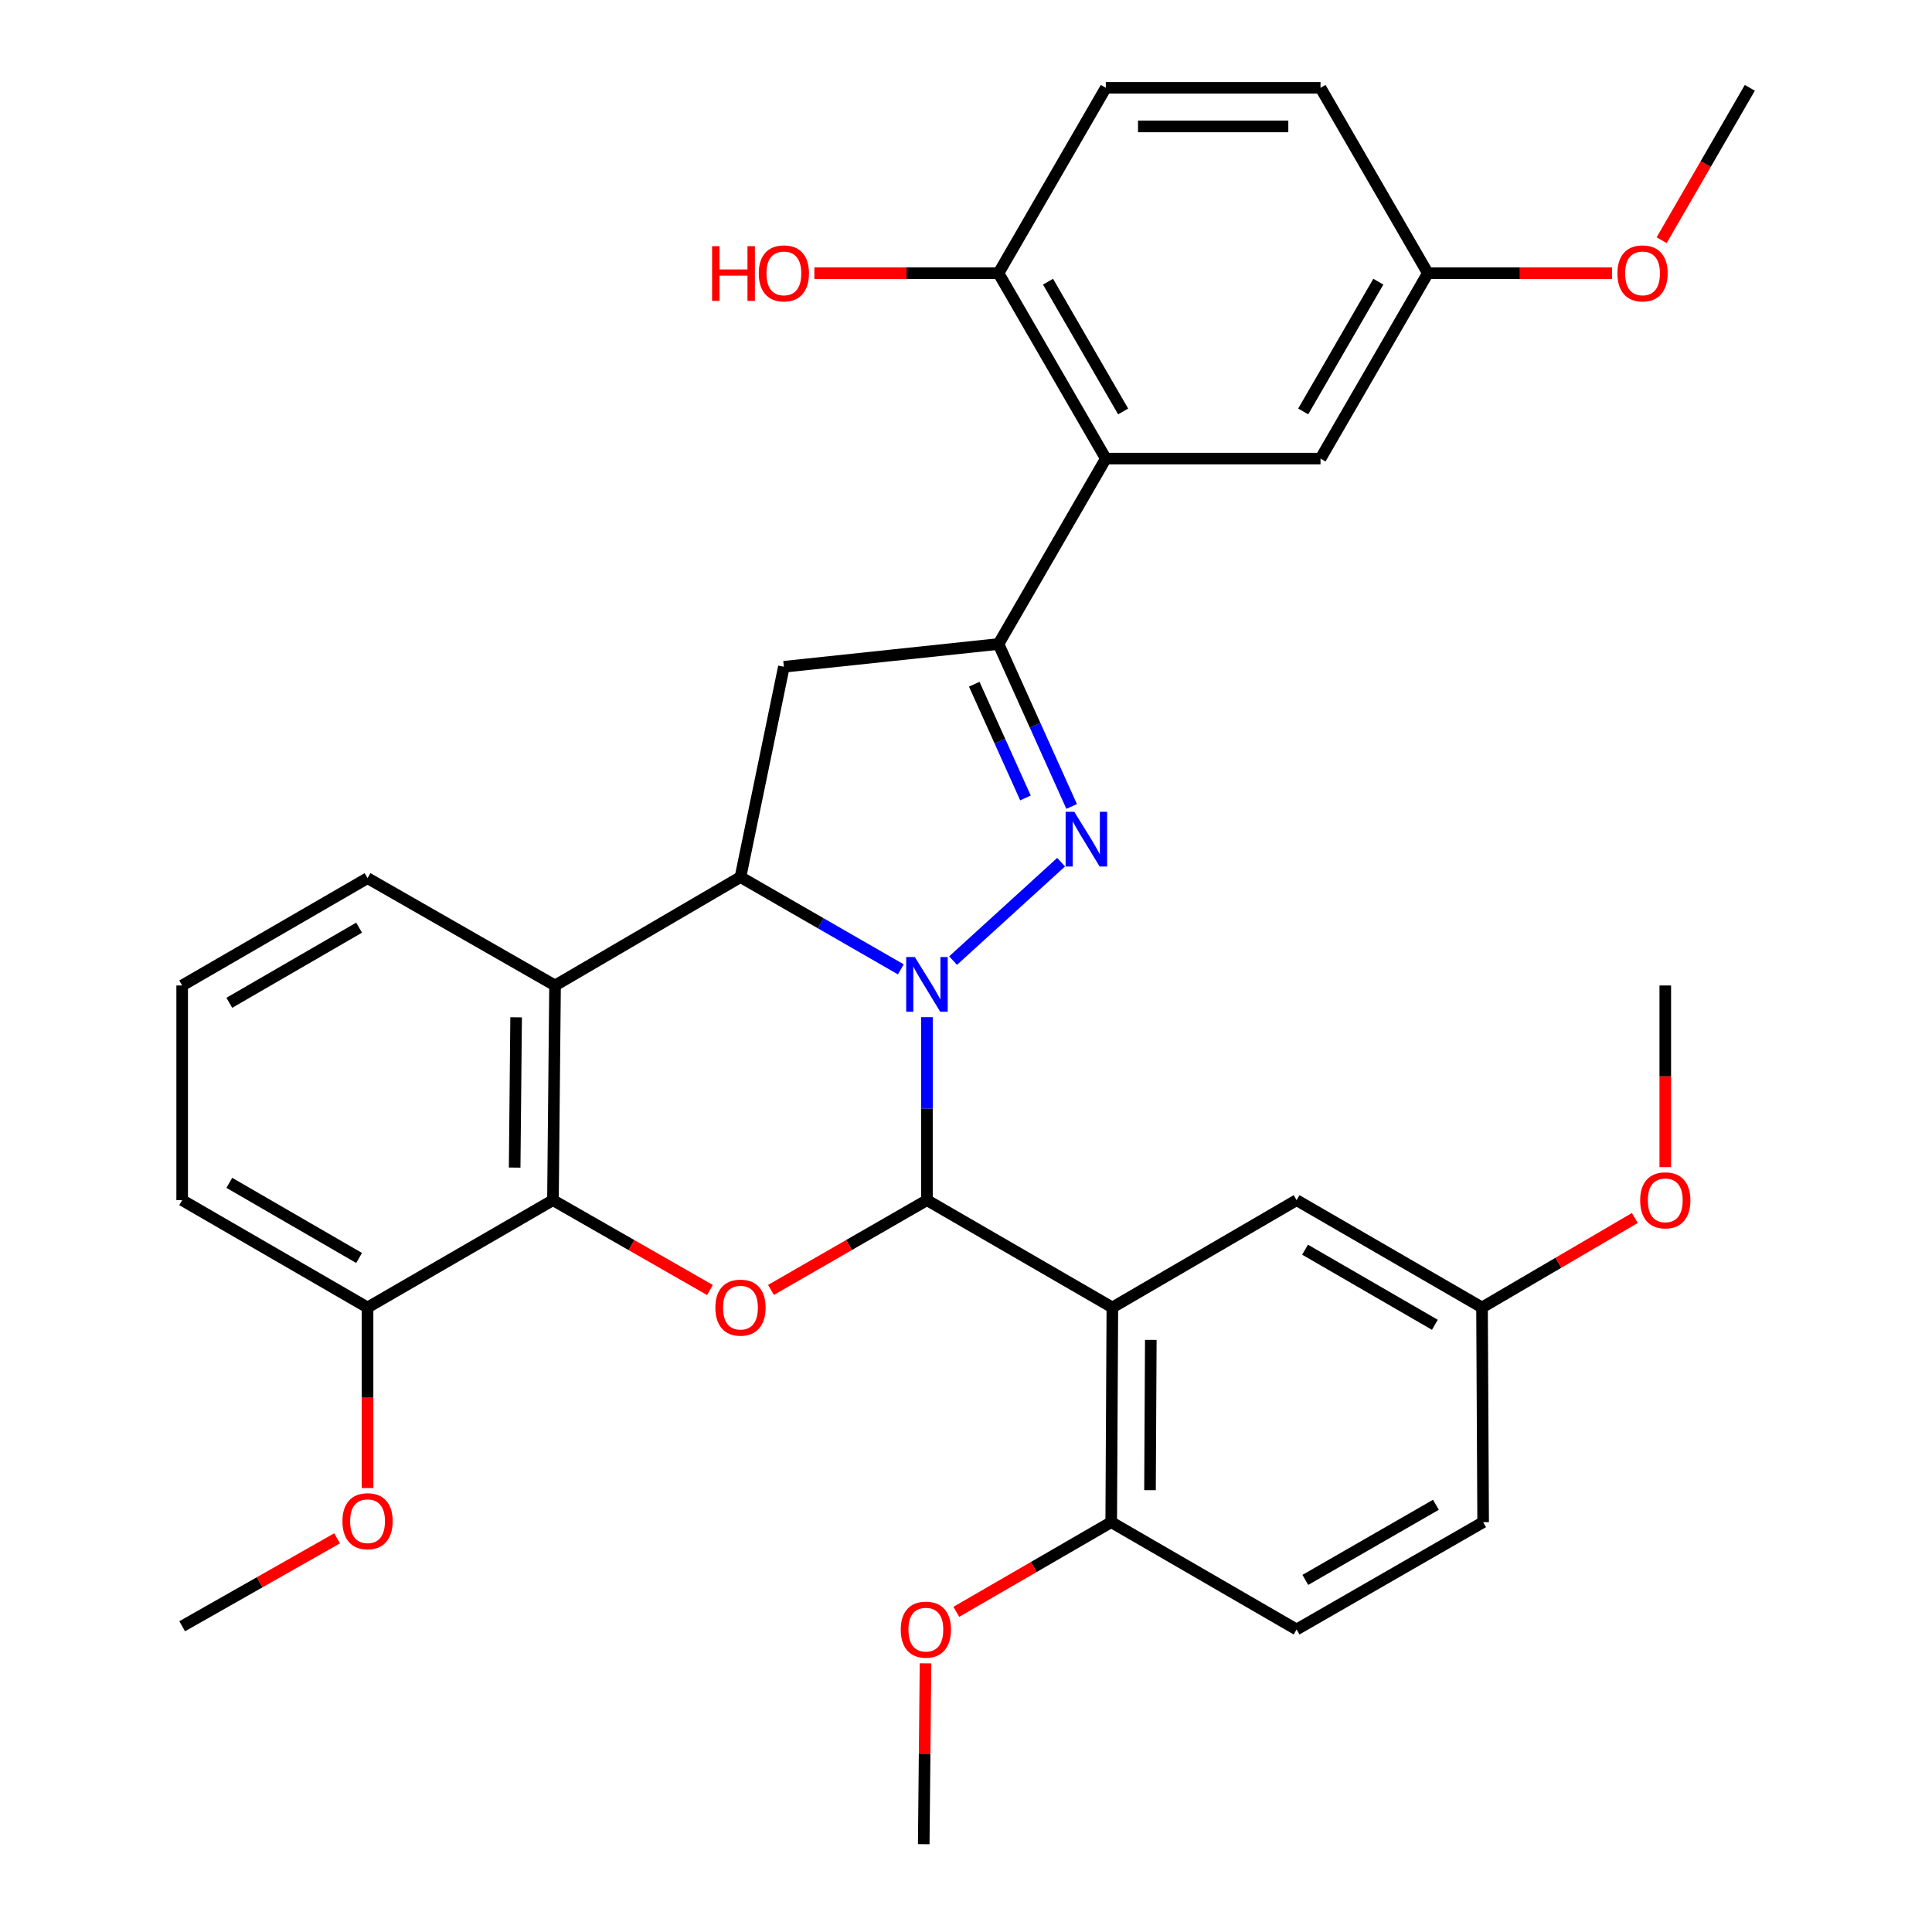 <?xml version='1.0' encoding='iso-8859-1'?>
<svg version='1.1' baseProfile='full'
              xmlns='http://www.w3.org/2000/svg'
                      xmlns:rdkit='http://www.rdkit.org/xml'
                      xmlns:xlink='http://www.w3.org/1999/xlink'
                  xml:space='preserve'
width='1000px' height='1000px' viewBox='0 0 1000 1000'>
<!-- END OF HEADER -->
<rect style='opacity:1.0;fill:#FFFFFF;stroke:none' width='1000' height='1000' x='0' y='0'> </rect>
<path class='bond-0' d='M 479.79,526.479 L 479.79,573.842' style='fill:none;fill-rule:evenodd;stroke:#0000FF;stroke-width:6px;stroke-linecap:butt;stroke-linejoin:miter;stroke-opacity:1' />
<path class='bond-0' d='M 479.79,573.842 L 479.79,621.204' style='fill:none;fill-rule:evenodd;stroke:#000000;stroke-width:6px;stroke-linecap:butt;stroke-linejoin:miter;stroke-opacity:1' />
<path class='bond-1' d='M 493.321,497.2 L 549.233,446.261' style='fill:none;fill-rule:evenodd;stroke:#0000FF;stroke-width:6px;stroke-linecap:butt;stroke-linejoin:miter;stroke-opacity:1' />
<path class='bond-2' d='M 466.266,501.743 L 424.769,477.858' style='fill:none;fill-rule:evenodd;stroke:#0000FF;stroke-width:6px;stroke-linecap:butt;stroke-linejoin:miter;stroke-opacity:1' />
<path class='bond-2' d='M 424.769,477.858 L 383.271,453.972' style='fill:none;fill-rule:evenodd;stroke:#000000;stroke-width:6px;stroke-linecap:butt;stroke-linejoin:miter;stroke-opacity:1' />
<path class='bond-4' d='M 479.79,621.204 L 575.754,676.748' style='fill:none;fill-rule:evenodd;stroke:#000000;stroke-width:6px;stroke-linecap:butt;stroke-linejoin:miter;stroke-opacity:1' />
<path class='bond-5' d='M 479.79,621.204 L 439.423,644.434' style='fill:none;fill-rule:evenodd;stroke:#000000;stroke-width:6px;stroke-linecap:butt;stroke-linejoin:miter;stroke-opacity:1' />
<path class='bond-5' d='M 439.423,644.434 L 399.055,667.665' style='fill:none;fill-rule:evenodd;stroke:#FF0000;stroke-width:6px;stroke-linecap:butt;stroke-linejoin:miter;stroke-opacity:1' />
<path class='bond-3' d='M 554.684,417.421 L 535.753,375.378' style='fill:none;fill-rule:evenodd;stroke:#0000FF;stroke-width:6px;stroke-linecap:butt;stroke-linejoin:miter;stroke-opacity:1' />
<path class='bond-3' d='M 535.753,375.378 L 516.823,333.335' style='fill:none;fill-rule:evenodd;stroke:#000000;stroke-width:6px;stroke-linecap:butt;stroke-linejoin:miter;stroke-opacity:1' />
<path class='bond-3' d='M 530.779,413.015 L 517.528,383.584' style='fill:none;fill-rule:evenodd;stroke:#0000FF;stroke-width:6px;stroke-linecap:butt;stroke-linejoin:miter;stroke-opacity:1' />
<path class='bond-3' d='M 517.528,383.584 L 504.277,354.154' style='fill:none;fill-rule:evenodd;stroke:#000000;stroke-width:6px;stroke-linecap:butt;stroke-linejoin:miter;stroke-opacity:1' />
<path class='bond-6' d='M 383.271,453.972 L 287.296,510.083' style='fill:none;fill-rule:evenodd;stroke:#000000;stroke-width:6px;stroke-linecap:butt;stroke-linejoin:miter;stroke-opacity:1' />
<path class='bond-8' d='M 383.271,453.972 L 405.735,345.117' style='fill:none;fill-rule:evenodd;stroke:#000000;stroke-width:6px;stroke-linecap:butt;stroke-linejoin:miter;stroke-opacity:1' />
<path class='bond-9' d='M 516.823,333.335 L 572.367,237.371' style='fill:none;fill-rule:evenodd;stroke:#000000;stroke-width:6px;stroke-linecap:butt;stroke-linejoin:miter;stroke-opacity:1' />
<path class='bond-33' d='M 516.823,333.335 L 405.735,345.117' style='fill:none;fill-rule:evenodd;stroke:#000000;stroke-width:6px;stroke-linecap:butt;stroke-linejoin:miter;stroke-opacity:1' />
<path class='bond-10' d='M 575.754,676.748 L 575.165,787.869' style='fill:none;fill-rule:evenodd;stroke:#000000;stroke-width:6px;stroke-linecap:butt;stroke-linejoin:miter;stroke-opacity:1' />
<path class='bond-10' d='M 595.653,693.522 L 595.241,771.307' style='fill:none;fill-rule:evenodd;stroke:#000000;stroke-width:6px;stroke-linecap:butt;stroke-linejoin:miter;stroke-opacity:1' />
<path class='bond-11' d='M 575.754,676.748 L 671.118,621.204' style='fill:none;fill-rule:evenodd;stroke:#000000;stroke-width:6px;stroke-linecap:butt;stroke-linejoin:miter;stroke-opacity:1' />
<path class='bond-34' d='M 367.475,667.709 L 326.842,644.456' style='fill:none;fill-rule:evenodd;stroke:#FF0000;stroke-width:6px;stroke-linecap:butt;stroke-linejoin:miter;stroke-opacity:1' />
<path class='bond-34' d='M 326.842,644.456 L 286.208,621.204' style='fill:none;fill-rule:evenodd;stroke:#000000;stroke-width:6px;stroke-linecap:butt;stroke-linejoin:miter;stroke-opacity:1' />
<path class='bond-7' d='M 287.296,510.083 L 286.208,621.204' style='fill:none;fill-rule:evenodd;stroke:#000000;stroke-width:6px;stroke-linecap:butt;stroke-linejoin:miter;stroke-opacity:1' />
<path class='bond-7' d='M 267.146,526.555 L 266.384,604.34' style='fill:none;fill-rule:evenodd;stroke:#000000;stroke-width:6px;stroke-linecap:butt;stroke-linejoin:miter;stroke-opacity:1' />
<path class='bond-19' d='M 287.296,510.083 L 190.244,454.528' style='fill:none;fill-rule:evenodd;stroke:#000000;stroke-width:6px;stroke-linecap:butt;stroke-linejoin:miter;stroke-opacity:1' />
<path class='bond-14' d='M 286.208,621.204 L 190.244,676.748' style='fill:none;fill-rule:evenodd;stroke:#000000;stroke-width:6px;stroke-linecap:butt;stroke-linejoin:miter;stroke-opacity:1' />
<path class='bond-12' d='M 572.367,237.371 L 516.823,141.418' style='fill:none;fill-rule:evenodd;stroke:#000000;stroke-width:6px;stroke-linecap:butt;stroke-linejoin:miter;stroke-opacity:1' />
<path class='bond-12' d='M 581.334,212.965 L 542.453,145.798' style='fill:none;fill-rule:evenodd;stroke:#000000;stroke-width:6px;stroke-linecap:butt;stroke-linejoin:miter;stroke-opacity:1' />
<path class='bond-13' d='M 572.367,237.371 L 683.499,237.371' style='fill:none;fill-rule:evenodd;stroke:#000000;stroke-width:6px;stroke-linecap:butt;stroke-linejoin:miter;stroke-opacity:1' />
<path class='bond-15' d='M 575.165,787.869 L 671.118,843.413' style='fill:none;fill-rule:evenodd;stroke:#000000;stroke-width:6px;stroke-linecap:butt;stroke-linejoin:miter;stroke-opacity:1' />
<path class='bond-23' d='M 575.165,787.869 L 535.08,811.076' style='fill:none;fill-rule:evenodd;stroke:#000000;stroke-width:6px;stroke-linecap:butt;stroke-linejoin:miter;stroke-opacity:1' />
<path class='bond-23' d='M 535.08,811.076 L 494.995,834.282' style='fill:none;fill-rule:evenodd;stroke:#FF0000;stroke-width:6px;stroke-linecap:butt;stroke-linejoin:miter;stroke-opacity:1' />
<path class='bond-17' d='M 671.118,621.204 L 767.093,676.748' style='fill:none;fill-rule:evenodd;stroke:#000000;stroke-width:6px;stroke-linecap:butt;stroke-linejoin:miter;stroke-opacity:1' />
<path class='bond-17' d='M 675.502,646.835 L 742.685,685.716' style='fill:none;fill-rule:evenodd;stroke:#000000;stroke-width:6px;stroke-linecap:butt;stroke-linejoin:miter;stroke-opacity:1' />
<path class='bond-16' d='M 516.823,141.418 L 572.367,45.455' style='fill:none;fill-rule:evenodd;stroke:#000000;stroke-width:6px;stroke-linecap:butt;stroke-linejoin:miter;stroke-opacity:1' />
<path class='bond-22' d='M 516.823,141.418 L 469.168,141.418' style='fill:none;fill-rule:evenodd;stroke:#000000;stroke-width:6px;stroke-linecap:butt;stroke-linejoin:miter;stroke-opacity:1' />
<path class='bond-22' d='M 469.168,141.418 L 421.512,141.418' style='fill:none;fill-rule:evenodd;stroke:#FF0000;stroke-width:6px;stroke-linecap:butt;stroke-linejoin:miter;stroke-opacity:1' />
<path class='bond-18' d='M 683.499,237.371 L 739.054,141.418' style='fill:none;fill-rule:evenodd;stroke:#000000;stroke-width:6px;stroke-linecap:butt;stroke-linejoin:miter;stroke-opacity:1' />
<path class='bond-18' d='M 674.535,212.963 L 713.423,145.796' style='fill:none;fill-rule:evenodd;stroke:#000000;stroke-width:6px;stroke-linecap:butt;stroke-linejoin:miter;stroke-opacity:1' />
<path class='bond-24' d='M 190.244,676.748 L 190.244,723.478' style='fill:none;fill-rule:evenodd;stroke:#000000;stroke-width:6px;stroke-linecap:butt;stroke-linejoin:miter;stroke-opacity:1' />
<path class='bond-24' d='M 190.244,723.478 L 190.244,770.208' style='fill:none;fill-rule:evenodd;stroke:#FF0000;stroke-width:6px;stroke-linecap:butt;stroke-linejoin:miter;stroke-opacity:1' />
<path class='bond-35' d='M 190.244,676.748 L 94.291,621.204' style='fill:none;fill-rule:evenodd;stroke:#000000;stroke-width:6px;stroke-linecap:butt;stroke-linejoin:miter;stroke-opacity:1' />
<path class='bond-35' d='M 185.865,651.118 L 118.698,612.237' style='fill:none;fill-rule:evenodd;stroke:#000000;stroke-width:6px;stroke-linecap:butt;stroke-linejoin:miter;stroke-opacity:1' />
<path class='bond-36' d='M 671.118,843.413 L 767.67,787.869' style='fill:none;fill-rule:evenodd;stroke:#000000;stroke-width:6px;stroke-linecap:butt;stroke-linejoin:miter;stroke-opacity:1' />
<path class='bond-36' d='M 675.634,817.756 L 743.221,778.875' style='fill:none;fill-rule:evenodd;stroke:#000000;stroke-width:6px;stroke-linecap:butt;stroke-linejoin:miter;stroke-opacity:1' />
<path class='bond-37' d='M 572.367,45.455 L 683.499,45.455' style='fill:none;fill-rule:evenodd;stroke:#000000;stroke-width:6px;stroke-linecap:butt;stroke-linejoin:miter;stroke-opacity:1' />
<path class='bond-37' d='M 589.037,65.442 L 666.83,65.442' style='fill:none;fill-rule:evenodd;stroke:#000000;stroke-width:6px;stroke-linecap:butt;stroke-linejoin:miter;stroke-opacity:1' />
<path class='bond-21' d='M 767.093,676.748 L 767.67,787.869' style='fill:none;fill-rule:evenodd;stroke:#000000;stroke-width:6px;stroke-linecap:butt;stroke-linejoin:miter;stroke-opacity:1' />
<path class='bond-26' d='M 767.093,676.748 L 806.646,653.587' style='fill:none;fill-rule:evenodd;stroke:#000000;stroke-width:6px;stroke-linecap:butt;stroke-linejoin:miter;stroke-opacity:1' />
<path class='bond-26' d='M 806.646,653.587 L 846.198,630.426' style='fill:none;fill-rule:evenodd;stroke:#FF0000;stroke-width:6px;stroke-linecap:butt;stroke-linejoin:miter;stroke-opacity:1' />
<path class='bond-20' d='M 739.054,141.418 L 683.499,45.455' style='fill:none;fill-rule:evenodd;stroke:#000000;stroke-width:6px;stroke-linecap:butt;stroke-linejoin:miter;stroke-opacity:1' />
<path class='bond-25' d='M 739.054,141.418 L 786.726,141.418' style='fill:none;fill-rule:evenodd;stroke:#000000;stroke-width:6px;stroke-linecap:butt;stroke-linejoin:miter;stroke-opacity:1' />
<path class='bond-25' d='M 786.726,141.418 L 834.398,141.418' style='fill:none;fill-rule:evenodd;stroke:#FF0000;stroke-width:6px;stroke-linecap:butt;stroke-linejoin:miter;stroke-opacity:1' />
<path class='bond-27' d='M 190.244,454.528 L 94.291,510.083' style='fill:none;fill-rule:evenodd;stroke:#000000;stroke-width:6px;stroke-linecap:butt;stroke-linejoin:miter;stroke-opacity:1' />
<path class='bond-27' d='M 185.866,480.159 L 118.699,519.047' style='fill:none;fill-rule:evenodd;stroke:#000000;stroke-width:6px;stroke-linecap:butt;stroke-linejoin:miter;stroke-opacity:1' />
<path class='bond-29' d='M 479.05,860.952 L 478.587,907.749' style='fill:none;fill-rule:evenodd;stroke:#FF0000;stroke-width:6px;stroke-linecap:butt;stroke-linejoin:miter;stroke-opacity:1' />
<path class='bond-29' d='M 478.587,907.749 L 478.124,954.545' style='fill:none;fill-rule:evenodd;stroke:#000000;stroke-width:6px;stroke-linecap:butt;stroke-linejoin:miter;stroke-opacity:1' />
<path class='bond-30' d='M 174.486,796.235 L 134.389,818.991' style='fill:none;fill-rule:evenodd;stroke:#FF0000;stroke-width:6px;stroke-linecap:butt;stroke-linejoin:miter;stroke-opacity:1' />
<path class='bond-30' d='M 134.389,818.991 L 94.291,841.747' style='fill:none;fill-rule:evenodd;stroke:#000000;stroke-width:6px;stroke-linecap:butt;stroke-linejoin:miter;stroke-opacity:1' />
<path class='bond-31' d='M 860.066,124.326 L 882.887,84.891' style='fill:none;fill-rule:evenodd;stroke:#FF0000;stroke-width:6px;stroke-linecap:butt;stroke-linejoin:miter;stroke-opacity:1' />
<path class='bond-31' d='M 882.887,84.891 L 905.709,45.455' style='fill:none;fill-rule:evenodd;stroke:#000000;stroke-width:6px;stroke-linecap:butt;stroke-linejoin:miter;stroke-opacity:1' />
<path class='bond-32' d='M 861.946,604.106 L 861.946,557.094' style='fill:none;fill-rule:evenodd;stroke:#FF0000;stroke-width:6px;stroke-linecap:butt;stroke-linejoin:miter;stroke-opacity:1' />
<path class='bond-32' d='M 861.946,557.094 L 861.946,510.083' style='fill:none;fill-rule:evenodd;stroke:#000000;stroke-width:6px;stroke-linecap:butt;stroke-linejoin:miter;stroke-opacity:1' />
<path class='bond-28' d='M 94.291,510.083 L 94.291,621.204' style='fill:none;fill-rule:evenodd;stroke:#000000;stroke-width:6px;stroke-linecap:butt;stroke-linejoin:miter;stroke-opacity:1' />
<path  class='atom-0' d='M 473.53 495.368
L 482.81 510.368
Q 483.73 511.848, 485.21 514.528
Q 486.69 517.208, 486.77 517.368
L 486.77 495.368
L 490.53 495.368
L 490.53 523.688
L 486.65 523.688
L 476.69 507.288
Q 475.53 505.368, 474.29 503.168
Q 473.09 500.968, 472.73 500.288
L 472.73 523.688
L 469.05 523.688
L 469.05 495.368
L 473.53 495.368
' fill='#0000FF'/>
<path  class='atom-2' d='M 556.047 420.191
L 565.327 435.191
Q 566.247 436.671, 567.727 439.351
Q 569.207 442.031, 569.287 442.191
L 569.287 420.191
L 573.047 420.191
L 573.047 448.511
L 569.167 448.511
L 559.207 432.111
Q 558.047 430.191, 556.807 427.991
Q 555.607 425.791, 555.247 425.111
L 555.247 448.511
L 551.567 448.511
L 551.567 420.191
L 556.047 420.191
' fill='#0000FF'/>
<path  class='atom-6' d='M 370.271 676.828
Q 370.271 670.028, 373.631 666.228
Q 376.991 662.428, 383.271 662.428
Q 389.551 662.428, 392.911 666.228
Q 396.271 670.028, 396.271 676.828
Q 396.271 683.708, 392.871 687.628
Q 389.471 691.508, 383.271 691.508
Q 377.031 691.508, 373.631 687.628
Q 370.271 683.748, 370.271 676.828
M 383.271 688.308
Q 387.591 688.308, 389.911 685.428
Q 392.271 682.508, 392.271 676.828
Q 392.271 671.268, 389.911 668.468
Q 387.591 665.628, 383.271 665.628
Q 378.951 665.628, 376.591 668.428
Q 374.271 671.228, 374.271 676.828
Q 374.271 682.548, 376.591 685.428
Q 378.951 688.308, 383.271 688.308
' fill='#FF0000'/>
<path  class='atom-23' d='M 368.575 127.418
L 372.415 127.418
L 372.415 139.458
L 386.895 139.458
L 386.895 127.418
L 390.735 127.418
L 390.735 155.738
L 386.895 155.738
L 386.895 142.658
L 372.415 142.658
L 372.415 155.738
L 368.575 155.738
L 368.575 127.418
' fill='#FF0000'/>
<path  class='atom-23' d='M 392.735 141.498
Q 392.735 134.698, 396.095 130.898
Q 399.455 127.098, 405.735 127.098
Q 412.015 127.098, 415.375 130.898
Q 418.735 134.698, 418.735 141.498
Q 418.735 148.378, 415.335 152.298
Q 411.935 156.178, 405.735 156.178
Q 399.495 156.178, 396.095 152.298
Q 392.735 148.418, 392.735 141.498
M 405.735 152.978
Q 410.055 152.978, 412.375 150.098
Q 414.735 147.178, 414.735 141.498
Q 414.735 135.938, 412.375 133.138
Q 410.055 130.298, 405.735 130.298
Q 401.415 130.298, 399.055 133.098
Q 396.735 135.898, 396.735 141.498
Q 396.735 147.218, 399.055 150.098
Q 401.415 152.978, 405.735 152.978
' fill='#FF0000'/>
<path  class='atom-24' d='M 466.224 843.493
Q 466.224 836.693, 469.584 832.893
Q 472.944 829.093, 479.224 829.093
Q 485.504 829.093, 488.864 832.893
Q 492.224 836.693, 492.224 843.493
Q 492.224 850.373, 488.824 854.293
Q 485.424 858.173, 479.224 858.173
Q 472.984 858.173, 469.584 854.293
Q 466.224 850.413, 466.224 843.493
M 479.224 854.973
Q 483.544 854.973, 485.864 852.093
Q 488.224 849.173, 488.224 843.493
Q 488.224 837.933, 485.864 835.133
Q 483.544 832.293, 479.224 832.293
Q 474.904 832.293, 472.544 835.093
Q 470.224 837.893, 470.224 843.493
Q 470.224 849.213, 472.544 852.093
Q 474.904 854.973, 479.224 854.973
' fill='#FF0000'/>
<path  class='atom-25' d='M 177.244 787.372
Q 177.244 780.572, 180.604 776.772
Q 183.964 772.972, 190.244 772.972
Q 196.524 772.972, 199.884 776.772
Q 203.244 780.572, 203.244 787.372
Q 203.244 794.252, 199.844 798.172
Q 196.444 802.052, 190.244 802.052
Q 184.004 802.052, 180.604 798.172
Q 177.244 794.292, 177.244 787.372
M 190.244 798.852
Q 194.564 798.852, 196.884 795.972
Q 199.244 793.052, 199.244 787.372
Q 199.244 781.812, 196.884 779.012
Q 194.564 776.172, 190.244 776.172
Q 185.924 776.172, 183.564 778.972
Q 181.244 781.772, 181.244 787.372
Q 181.244 793.092, 183.564 795.972
Q 185.924 798.852, 190.244 798.852
' fill='#FF0000'/>
<path  class='atom-26' d='M 837.176 141.498
Q 837.176 134.698, 840.536 130.898
Q 843.896 127.098, 850.176 127.098
Q 856.456 127.098, 859.816 130.898
Q 863.176 134.698, 863.176 141.498
Q 863.176 148.378, 859.776 152.298
Q 856.376 156.178, 850.176 156.178
Q 843.936 156.178, 840.536 152.298
Q 837.176 148.418, 837.176 141.498
M 850.176 152.978
Q 854.496 152.978, 856.816 150.098
Q 859.176 147.178, 859.176 141.498
Q 859.176 135.938, 856.816 133.138
Q 854.496 130.298, 850.176 130.298
Q 845.856 130.298, 843.496 133.098
Q 841.176 135.898, 841.176 141.498
Q 841.176 147.218, 843.496 150.098
Q 845.856 152.978, 850.176 152.978
' fill='#FF0000'/>
<path  class='atom-27' d='M 848.946 621.284
Q 848.946 614.484, 852.306 610.684
Q 855.666 606.884, 861.946 606.884
Q 868.226 606.884, 871.586 610.684
Q 874.946 614.484, 874.946 621.284
Q 874.946 628.164, 871.546 632.084
Q 868.146 635.964, 861.946 635.964
Q 855.706 635.964, 852.306 632.084
Q 848.946 628.204, 848.946 621.284
M 861.946 632.764
Q 866.266 632.764, 868.586 629.884
Q 870.946 626.964, 870.946 621.284
Q 870.946 615.724, 868.586 612.924
Q 866.266 610.084, 861.946 610.084
Q 857.626 610.084, 855.266 612.884
Q 852.946 615.684, 852.946 621.284
Q 852.946 627.004, 855.266 629.884
Q 857.626 632.764, 861.946 632.764
' fill='#FF0000'/>
</svg>
